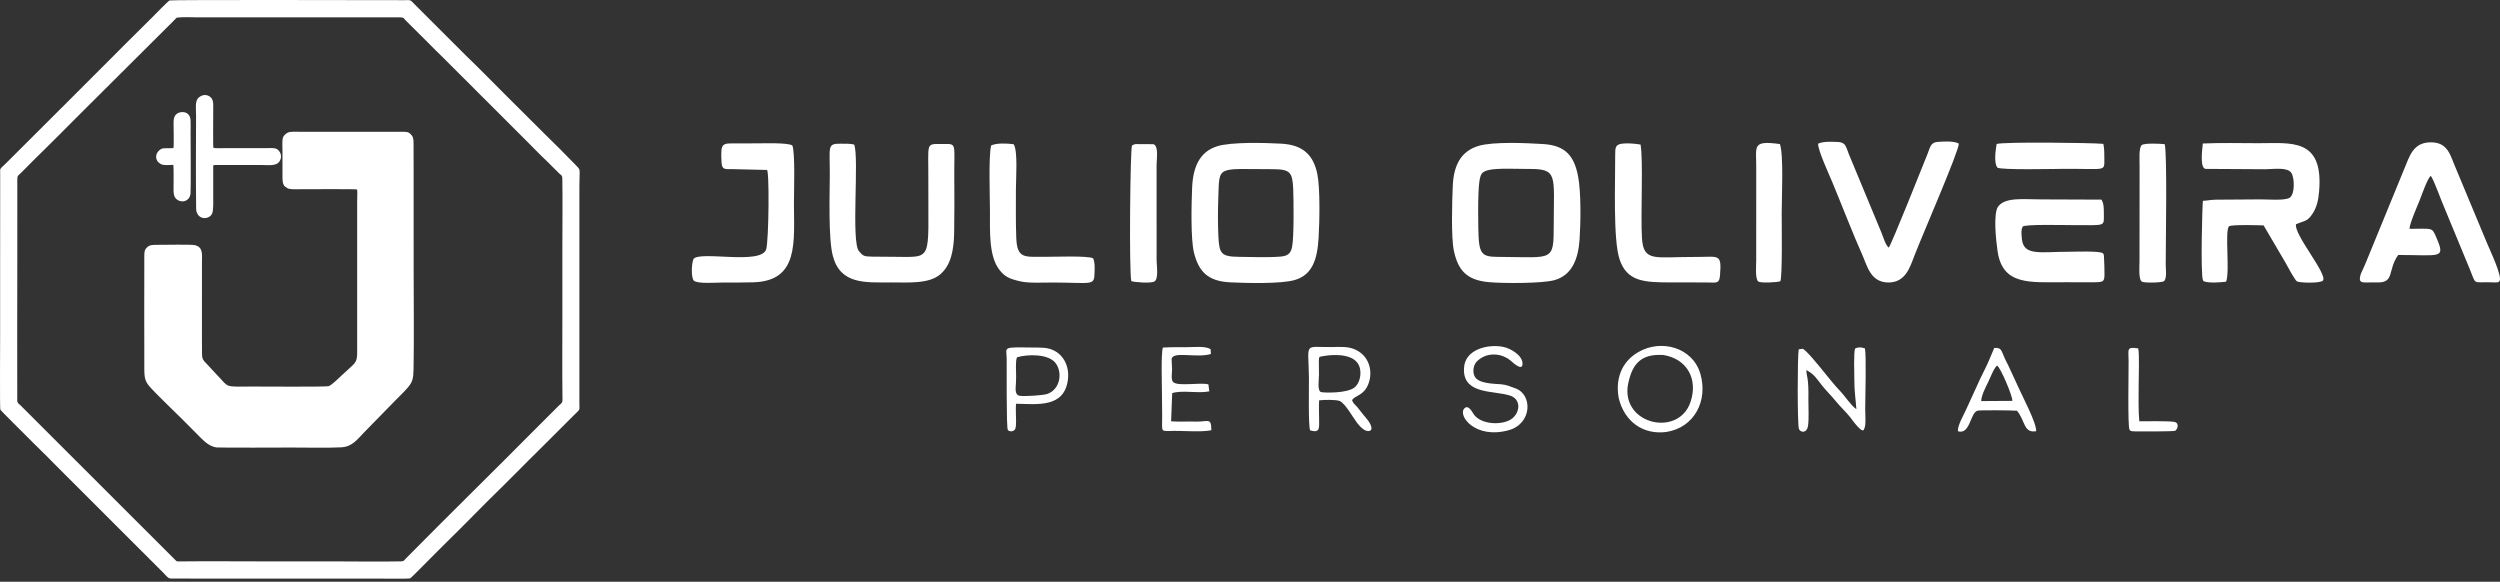 <svg xmlns="http://www.w3.org/2000/svg" width="318" height="74" viewBox="0 0 318 74" fill="none"><rect x="0" y="0" width="318" height="74" fill="#333333" stroke="none"/><path fill-rule="evenodd" clip-rule="evenodd" d="M167.941 45.371C167.97 45.347 173.066 44.217 173.046 47.452C173.042 48.18 172.783 48.856 172.344 49.245C171.391 50.088 168.275 49.956 168.03 49.871C167.537 49.7 167.77 48.269 167.774 47.689L167.757 45.792C167.842 45.209 167.754 45.526 167.941 45.371ZM270.864 54.612C270.955 54.73 270.853 54.863 271.582 54.874C272.129 54.87 276.534 54.914 276.713 54.781C276.95 54.605 277.279 53.808 276.573 53.669C275.878 53.532 273.026 53.593 272.118 53.586C271.988 52.242 272.034 50.499 272.038 48.991C272.041 48.053 272.143 45.025 271.985 44.32C270.427 44.054 270.762 44.49 270.757 45.914C270.752 47.28 270.644 54.267 270.864 54.612ZM148.679 54.825C150.275 54.741 152.655 55.015 154.085 54.726C154.067 53.039 153.693 53.678 152.073 53.627C151.019 53.594 150.05 53.67 148.966 53.593L149.102 50.005C150.377 49.593 152.404 50.076 153.823 49.78L153.712 48.895C152.721 48.601 149.721 49.207 149.204 48.569C148.936 48.257 149.083 47.46 149.088 46.979L149.028 45.688C149.135 44.611 152.227 45.585 154.023 45.029L153.994 44.431C153.388 43.992 151.968 44.158 151.02 44.16C150.002 44.162 148.931 44.154 147.918 44.208C147.671 44.958 147.794 48.874 147.8 49.938C147.806 50.924 147.82 51.91 147.827 52.897C147.842 54.864 147.613 54.815 148.679 54.825ZM211.493 45.144C214.57 45.595 216.032 48.192 215.027 51.15C213.442 55.817 205.669 53.857 207.203 48.365L207.294 48.04L207.399 47.705C208.104 45.647 209.458 45.07 211.493 45.144ZM208.237 44.88C206.191 46.142 205.47 48.32 205.903 50.642C206.616 53.599 208.969 55.335 211.963 54.946C215.574 54.372 217.257 50.932 216.293 47.571C215.316 44.164 211.294 43.12 208.44 44.762L208.237 44.88ZM237.12 54.541C237.385 54.2 237.251 52.505 237.253 52.068C237.263 50.406 237.408 45.321 237.222 44.321C236.724 44.145 236.356 44.133 235.969 44.333C235.77 44.819 235.875 47.484 235.872 48.281C235.866 49.796 236.041 50.717 236.132 52.056C235.364 51.489 234.744 50.447 234.053 49.728C233.323 48.968 232.606 48.052 231.938 47.232C231.569 46.779 229.751 44.507 229.308 44.371L228.798 44.431C228.625 45.298 228.622 53.974 228.819 54.547C228.98 55.014 229.818 55.188 229.978 54.169C230.114 53.305 230.021 51.824 230.028 50.885C230.084 47.896 229.787 47.948 229.767 47.072C230.771 47.599 231.096 48.186 231.756 49.024C232.299 49.713 232.943 50.325 233.516 51.033C234.095 51.749 234.751 52.332 235.352 53.081C235.462 53.217 236.991 55.416 237.12 54.541ZM129.364 45.447C130.648 45.05 133.349 44.978 134.266 46.18C135.194 47.398 134.848 49.526 133.239 50.102C132.686 50.3 130.333 50.438 129.723 50.348C129.001 50.243 129.213 49.292 129.23 48.681L129.251 47.926C129.261 47.295 129.136 45.93 129.364 45.447ZM129.236 51.356C131.953 51.399 135.42 51.925 135.847 48.219C136.078 46.205 134.874 44.398 132.792 44.241C132.324 44.206 131.825 44.21 131.354 44.205C127.438 44.163 128.013 44.096 128.05 45.558C128.074 46.52 127.986 54.442 128.2 54.693C128.408 54.937 128.863 54.921 129.088 54.644C129.24 54.457 129.244 53.89 129.244 53.612C129.243 52.849 129.184 52.123 129.236 51.356ZM252.008 51.016C252.028 50.277 252.602 49.203 252.91 48.571C253.136 48.107 253.658 46.742 254.031 46.501C254.447 46.714 255.991 50.319 255.976 50.992L252.008 51.016ZM249.055 54.861C250.595 55.313 250.593 52.596 251.506 52.246C251.772 52.144 256.025 52.193 256.567 52.244C257.635 53.561 257.386 55.11 258.997 54.85C259.075 53.831 257.205 50.334 256.725 49.233L255.456 46.489C254.408 44.559 254.813 44.239 253.673 44.252C253.315 45.045 252.917 46.12 252.483 46.952C252.051 47.782 251.685 48.612 251.268 49.524C250.894 50.343 250.49 51.192 250.047 52.187C249.764 52.822 248.953 54.199 249.055 54.861ZM186.214 47.097C186.253 50.209 190.082 49.653 192.097 50.324C193.46 50.778 193.383 52.36 192.401 53.192C191.288 54.135 188.446 54.079 187.477 52.724C187.297 52.472 186.793 51.402 186.267 51.949C185.401 52.85 187.617 55.896 191.899 54.725C194.878 53.911 194.984 50.205 192.764 49.398C192.202 49.193 191.596 48.932 190.944 48.88C189.953 48.802 187.978 48.81 187.546 47.817C187.27 47.183 187.47 46.432 187.792 46.045C188.95 44.804 190.861 44.806 192.152 45.87C192.364 46.045 193.602 47.254 193.664 46.332C193.737 45.247 192.203 44.343 191.27 44.138C189.342 43.713 186.317 44.412 186.225 46.817L186.214 47.097ZM171.985 50.885C172.334 50.346 173.291 50.304 173.869 49.247C174.704 47.723 174.415 45.42 172.444 44.492C171.482 44.039 170.599 44.129 169.398 44.145C165.782 44.191 166.434 43.416 166.495 48.044C166.51 49.219 166.402 54.101 166.646 54.742C167.934 55.121 167.789 54.436 167.791 53.371C167.792 52.592 167.739 51.68 167.795 50.922C168.424 50.85 169.912 50.81 170.445 51.015C171.198 51.44 172.042 53.026 172.61 53.773C172.921 54.181 173.612 54.982 174.203 54.81C174.761 54.648 174.237 53.788 174.045 53.525C173.848 53.256 173.62 53.006 173.41 52.747C173.126 52.374 172.986 52.208 172.68 51.825C172.418 51.498 172.088 51.316 171.985 50.885Z" fill="white"></path><path fill-rule="evenodd" clip-rule="evenodd" d="M188.107 30.579C188.003 29.296 187.96 24.469 188.176 23.092C188.33 22.109 188.477 21.848 189.341 21.632C190.439 21.356 193.115 21.497 194.441 21.49C198.2 21.471 197.638 22.231 197.635 28.641C197.633 33.266 197.539 32.73 191.168 32.682C189.058 32.666 188.281 32.733 188.107 30.579ZM254.07 21.321C254.511 21.644 261.494 21.482 262.573 21.477C267.916 21.451 267.67 21.865 267.673 20.211C267.675 19.492 267.675 18.995 267.551 18.297C266.02 18.156 254.857 18.025 253.973 18.314C253.836 19.082 253.602 20.755 254.07 21.321ZM226.404 18.324C222.835 17.834 223.404 18.58 223.392 21.232L223.39 33.087C223.392 33.693 223.229 35.519 223.658 35.807C224.007 36.041 226.11 35.91 226.461 35.777C226.734 35.117 226.63 28.311 226.631 27.045C226.634 25.188 226.895 19.676 226.404 18.324ZM143.905 35.764C144.416 35.91 146.248 36.048 146.786 35.833C147.431 35.574 147.115 33.745 147.119 33.087L147.117 21.004C147.11 20.294 147.415 18.57 146.714 18.34L144.453 18.328C144.342 18.349 144.329 18.351 144.194 18.406C143.951 18.506 144.136 18.415 143.988 18.538C143.767 18.849 143.604 34.67 143.905 35.764ZM275.353 18.336C274.771 18.273 272.81 18.185 272.446 18.444C272.022 18.746 272.164 20.491 272.156 21.118L272.145 33.201C272.149 33.822 271.981 35.602 272.471 35.833C272.862 36.017 275.018 35.956 275.246 35.77C275.661 35.422 275.481 34.245 275.48 33.657C275.478 30.514 275.683 19.862 275.353 18.336ZM208.677 18.385C207.985 18.283 207.133 18.18 206.364 18.269C205.502 18.369 205.448 18.765 205.453 19.632C205.473 23.014 205.166 30.422 206.002 32.961C206.952 35.85 209.168 35.918 212.555 35.923C214.149 35.926 215.755 35.912 217.347 35.934C218.342 35.947 218.701 36.083 218.784 35.033C219.011 32.185 218.658 32.695 215.71 32.683C210.529 32.661 209.058 33.398 208.858 30.294C208.669 27.349 209.041 20.402 208.677 18.385ZM126.08 18.499C125.727 19.704 125.92 25.236 125.923 26.931C125.927 29.377 125.768 32.507 127.084 34.268C127.784 35.205 128.403 35.474 129.837 35.801C130.878 36.039 132.858 35.932 134.022 35.936C138.947 35.954 139.191 36.394 139.226 34.688C139.24 33.98 139.289 33.462 139.05 32.859C138.349 32.497 134.119 32.674 132.97 32.666C130.36 32.647 129.374 32.988 129.269 30.24C129.191 28.215 129.227 26.114 129.224 24.082C129.222 22.838 129.495 19.063 128.928 18.343C128.024 18.223 126.743 18.186 126.08 18.499ZM263.975 28.639C267.918 28.633 267.606 28.847 267.609 27.159C267.61 26.508 267.611 25.845 267.297 25.393L259.651 25.364C257.518 25.372 255.087 25.035 254.171 26.261C253.501 27.157 253.914 30.69 254.086 31.914C254.713 36.37 258.251 35.887 262.689 35.899L266.314 35.904C267.829 35.89 267.71 35.84 267.677 33.884L267.617 32.497C267.502 32.128 267.612 32.371 267.442 32.187C266.865 31.899 264.031 32.022 263.157 32.022C259.612 32.023 257.442 32.59 257.194 30.471C257.022 29.002 257.266 28.978 257.286 28.84C257.338 28.495 262.704 28.64 263.975 28.639ZM96.274 18.235C95.494 18.23 94.717 18.233 93.937 18.241C91.892 18.262 91.621 17.972 91.782 20.673C91.838 21.61 92.218 21.509 93.114 21.512L97.511 21.616C97.896 21.032 97.802 30.763 97.449 31.743C96.736 33.728 88.977 31.865 88.211 32.948C87.963 33.527 87.89 35.21 88.235 35.681C88.683 36.143 91.106 35.935 91.95 35.937C93.234 35.941 94.524 35.944 95.807 35.91C101.675 35.755 100.988 30.727 100.989 25.791C100.989 24.527 101.162 19.213 100.777 18.496C100.157 18.123 97.143 18.24 96.274 18.235ZM239.309 29.564L235.167 19.59C234.825 18.766 234.812 18.11 233.833 18.063C232.885 18.018 231.928 17.98 231.264 18.27C231.227 19.103 232.629 22.112 233.051 23.127C234.248 26.001 235.733 29.858 236.941 32.551C237.505 33.807 237.945 35.962 240.251 35.932C242.375 35.904 242.933 34.04 243.514 32.52C244.433 30.114 249.193 19.195 249.163 18.268C248.541 17.91 247.235 17.994 246.44 18.052C245.566 18.116 245.497 18.791 245.188 19.566C244.643 20.934 240.588 31.102 240.251 31.498C239.832 31.177 239.568 30.195 239.309 29.564ZM306.489 29.106C306.492 28.48 307.445 26.294 307.733 25.597C307.954 25.059 308.799 22.582 309.201 22.375C309.614 22.929 310.482 25.423 310.885 26.326L314.174 34.28C314.978 36.239 314.481 35.868 316.682 35.904C316.898 35.907 317.186 35.932 317.392 35.921C317.822 35.898 317.698 35.959 317.923 35.777C318.38 35.267 316.676 31.735 316.378 30.995L312.457 21.588C311.683 19.877 311.479 18.1 309.2 18.104C306.932 18.107 306.5 19.878 305.827 21.47L300.981 33.293C300.804 33.743 300.675 33.988 300.459 34.482C300.348 34.734 300.288 34.8 300.227 35.067C299.964 36.218 300.671 35.866 302.309 35.924C304.656 36.008 303.65 34.407 305.048 32.433C310.413 32.434 311.098 32.986 309.914 30.235C309.325 28.867 309.488 29.107 306.489 29.106ZM108.654 18.39C108.178 18.26 107.483 18.279 106.904 18.277C105.19 18.27 105.563 18.63 105.549 22.258C105.54 24.743 105.349 30.318 105.936 32.548C106.899 36.208 110.067 35.925 113.337 35.925C115.659 35.926 118.175 36.121 119.616 34.882C120.94 33.742 121.329 31.889 121.371 29.558C121.413 27.169 121.397 24.762 121.384 22.372C121.362 18.235 121.737 18.294 119.999 18.315C117.659 18.343 118.113 17.91 118.085 23.056C118.029 33.481 118.815 32.677 113.454 32.664C112.635 32.662 111.816 32.662 110.998 32.645C109.882 32.623 109.784 32.581 109.256 31.941C108.241 30.712 109.303 20.125 108.654 18.39ZM283.158 35.831C283.669 34.583 282.967 29.432 283.524 28.788C283.806 28.526 287.931 28.669 287.932 28.669L290.729 33.438C290.97 33.875 291.886 35.599 292.17 35.789C292.46 35.983 295.243 36.071 295.494 35.666C296.032 34.802 291.75 29.792 292.052 28.527C293.237 28.014 293.501 28.206 294.199 27.11C294.7 26.324 294.893 25.462 294.988 24.364C295.582 17.464 291.38 18.226 287.231 18.215C284.923 18.209 282.496 18.151 280.203 18.252C280.139 18.876 279.788 21.312 280.524 21.483L288.166 21.527C289.153 21.524 290.99 21.222 291.468 22.001C291.873 22.662 291.932 24.696 291.245 25.15C290.645 25.546 288.447 25.358 287.582 25.361L281.851 25.401C281.145 25.409 280.769 25.529 280.209 25.543C280.133 26.039 279.898 34.752 280.206 35.614C280.213 35.632 280.241 35.707 280.246 35.691C280.252 35.675 280.274 35.742 280.289 35.766C280.99 36.04 282.327 35.928 283.158 35.831ZM154.982 30.123C154.901 28.496 154.909 26.758 154.969 25.129C155.12 20.974 154.691 21.518 161.835 21.52C164.115 21.521 164.409 21.887 164.499 24.091C164.55 25.35 164.611 30.237 164.347 31.454C164.171 32.266 163.758 32.563 162.894 32.637C161.336 32.77 159.228 32.69 157.628 32.67C155.356 32.641 155.091 32.304 154.982 30.123ZM167.727 30.237C167.845 28.256 167.939 23.953 167.564 22.134C167.073 19.748 165.766 18.433 163.008 18.276C160.892 18.156 156.581 18.046 154.813 18.607C152.557 19.323 151.754 21.285 151.64 23.847C151.551 25.851 151.445 30.37 151.865 32.094C152.458 34.528 153.626 35.767 156.454 35.912C158.519 36.017 162.956 36.124 164.689 35.619C166.972 34.954 167.568 32.926 167.727 30.237ZM200.922 30.465C201.067 28.29 201.127 24.449 200.726 22.392C200.223 19.811 199.099 18.499 196.31 18.324C194.19 18.191 189.947 17.994 188.063 18.562C185.873 19.222 184.913 20.957 184.794 23.621C184.708 25.547 184.567 30.166 184.931 31.884C185.462 34.388 186.572 35.629 189.344 35.886C191.221 36.06 196.097 36.063 197.674 35.647C199.901 35.059 200.752 33.022 200.922 30.465Z" fill="white"></path><path fill-rule="evenodd" clip-rule="evenodd" d="M45.425 24.1C45.48 24.487 45.432 25.253 45.431 25.682L45.432 43.187C45.432 43.721 45.429 44.255 45.432 44.789C45.438 46 45.219 46.145 44.37 46.919C44.116 47.151 43.807 47.437 43.553 47.665C43.132 48.04 42.246 48.968 41.797 49.121C41.493 49.224 33.02 49.169 32.292 49.169C28.284 49.169 29.294 49.399 27.497 47.582L25.954 45.919C25.646 45.507 25.707 45.192 25.694 44.595C25.682 44.074 25.686 43.551 25.686 43.031L25.689 33.458C25.691 32.322 25.863 31.44 24.78 31.182C24.33 31.075 20.941 31.149 19.999 31.144C19.46 31.141 19.035 31.146 18.725 31.443C18.364 31.789 18.356 32.026 18.356 32.676C18.36 37.449 18.33 42.251 18.358 47.016C18.365 48.21 18.503 48.592 19.189 49.349C19.741 49.957 21.718 51.909 22.375 52.538C23.459 53.574 24.475 54.651 25.546 55.703C26.086 56.233 26.672 56.779 27.526 56.913C27.861 56.966 36.869 56.927 37.069 56.927C38.763 56.928 41.88 56.988 43.41 56.899C44.814 56.819 45.417 55.919 46.317 54.997L50.242 50.982C50.753 50.459 51.304 49.944 51.823 49.355C52.465 48.627 52.582 48.174 52.603 46.979C52.678 42.752 52.616 38.472 52.615 34.239C52.614 29.993 52.606 25.747 52.612 21.501C52.613 20.433 52.609 19.365 52.604 18.297C52.602 17.696 52.587 17.418 52.239 17.066C51.899 16.722 51.56 16.767 50.967 16.767C48.84 16.768 46.713 16.761 44.586 16.761C42.458 16.762 40.331 16.762 38.204 16.764C37.778 16.765 37.029 16.712 36.67 16.843C36.342 16.961 35.982 17.316 35.941 17.71C35.891 18.179 35.933 18.825 35.932 19.313L35.931 22.478C35.932 22.981 35.951 23.485 36.269 23.745C36.65 24.057 36.926 24.07 37.538 24.072C38.641 24.076 45.156 24.026 45.426 24.1" fill="white"></path><path fill-rule="evenodd" clip-rule="evenodd" d="M22.741 2.222C23.356 2.156 24.24 2.202 24.892 2.202L48.735 2.203C49.464 2.204 50.2 2.196 50.928 2.207C51.392 2.213 51.384 2.383 51.612 2.609L54.301 5.278C55.018 6.01 55.743 6.729 56.478 7.442C57.221 8.164 57.905 8.893 58.649 9.612C59.391 10.329 60.087 11.056 60.821 11.782L67.297 18.252C68.025 18.978 68.725 19.721 69.476 20.415C69.854 20.765 70.177 21.14 70.554 21.488C70.749 21.668 70.918 21.842 71.102 22.035C71.297 22.24 71.52 22.263 71.527 22.671C71.576 25.55 71.532 28.465 71.533 31.348C71.534 34.226 71.533 37.105 71.534 39.983C71.535 43.562 71.502 47.28 71.548 50.846C71.553 51.282 71.335 51.345 71.129 51.55C70.943 51.734 70.788 51.894 70.602 52.078C69.927 52.745 69.139 53.528 68.448 54.226C62.71 60.015 57.301 65.293 51.665 71.002C51.421 71.249 51.406 71.399 51.008 71.407C48.13 71.462 45.198 71.408 42.315 71.408C39.43 71.408 36.546 71.409 33.662 71.409C30.091 71.41 26.331 71.37 22.777 71.413C22.514 71.416 22.499 71.426 22.348 71.281L4.23 53.182C3.86 52.815 3.526 52.471 3.155 52.105C2.961 51.913 2.805 51.744 2.608 51.558C2.402 51.363 2.196 51.287 2.194 50.926C2.173 45.158 2.199 39.383 2.2 33.614L2.201 22.75C2.203 22.327 2.37 22.288 2.594 22.064C2.779 21.878 2.949 21.719 3.124 21.539C3.844 20.8 4.588 20.066 5.278 19.39C6.75 17.948 8.183 16.502 9.624 15.053L22.088 2.643C22.568 2.185 22.326 2.267 22.741 2.222ZM0.039 52.096C0.06 52.206 3.227 55.323 3.474 55.577C4.618 56.752 5.829 57.87 6.94 59.033L7.528 59.62C7.72 59.799 7.918 60.012 8.094 60.188L20.753 72.835C21.567 73.69 21.373 73.58 22.309 73.591C23.078 73.599 23.849 73.593 24.618 73.594L47.639 73.594C48.248 73.594 51.924 73.65 52.188 73.56C52.283 73.527 54.387 71.387 54.511 71.263C55.255 70.526 55.978 69.774 56.819 68.956C59.063 66.775 61.419 64.306 63.732 62.063L66.024 59.778C66.853 58.931 67.553 58.238 68.334 57.472C68.677 57.135 69.113 56.696 69.489 56.321L72.932 52.882C73.863 51.952 73.696 52.297 73.697 51.354V26.073C73.697 25.304 73.697 24.536 73.697 23.767C73.696 21.24 73.951 21.748 73.139 20.9C71.929 19.637 70.37 18.111 69.112 16.87C67.537 15.315 66.016 13.783 64.508 12.284C62.894 10.68 60.937 8.667 59.292 7.095L52.972 0.783C52.083 -0.102 52.383 0.026 51.436 0.022C50.666 0.018 49.896 0.02 49.126 0.02C47.512 0.018 21.85 -0.042 21.571 0.057C21.394 0.119 19.497 2.077 19.235 2.335C15.372 6.14 11.572 10.013 7.725 13.823L0.813 20.717C-0.104 21.632 0.025 21.268 0.024 22.243L0.017 33.731C0.016 36.792 0.016 39.853 0.016 42.914C0.016 43.509 -0.032 51.735 0.039 52.096" fill="white"></path><path fill-rule="evenodd" clip-rule="evenodd" d="M35.72 20.133C35.836 19.623 35.559 19.193 35.25 18.98C34.929 18.759 34.197 18.847 33.74 18.845L28.729 18.842C28.508 18.842 27.207 18.892 27.142 18.786C27.086 18.696 27.127 14.534 27.122 13.842C27.119 13.445 27.187 12.816 26.873 12.452C26.634 12.175 26.142 11.965 25.677 12.164C24.689 12.587 24.947 13.421 24.941 14.741C24.924 18.531 24.903 22.553 24.947 26.307C24.951 26.627 24.936 26.792 25.043 27.053C25.453 28.059 26.717 27.858 26.998 27.122C27.179 26.647 27.12 25.393 27.121 24.783C27.123 23.677 27.114 22.568 27.123 21.462C27.127 21.016 27.032 20.98 27.475 20.985L33.271 20.987C34.197 20.985 35.468 21.248 35.72 20.133Z" fill="white"></path><path fill-rule="evenodd" clip-rule="evenodd" d="M22.062 18.831C21.616 18.899 20.858 18.783 20.518 18.938C20.245 19.061 19.875 19.451 19.863 19.898C19.848 20.432 20.183 20.737 20.523 20.9C20.881 21.071 21.615 20.97 22.052 20.972C22.106 21.332 22.078 23.539 22.076 24.08C22.074 24.62 22.113 25.015 22.416 25.301C23.053 25.901 24.139 25.623 24.233 24.627C24.295 23.968 24.243 17.97 24.243 16.851C24.243 16.352 24.268 15.775 24.239 15.286C24.164 14.032 22.846 14.107 22.418 14.537C22.098 14.86 22.079 15.19 22.079 15.757C22.079 16.232 22.136 18.565 22.062 18.831Z" fill="white"></path></svg>